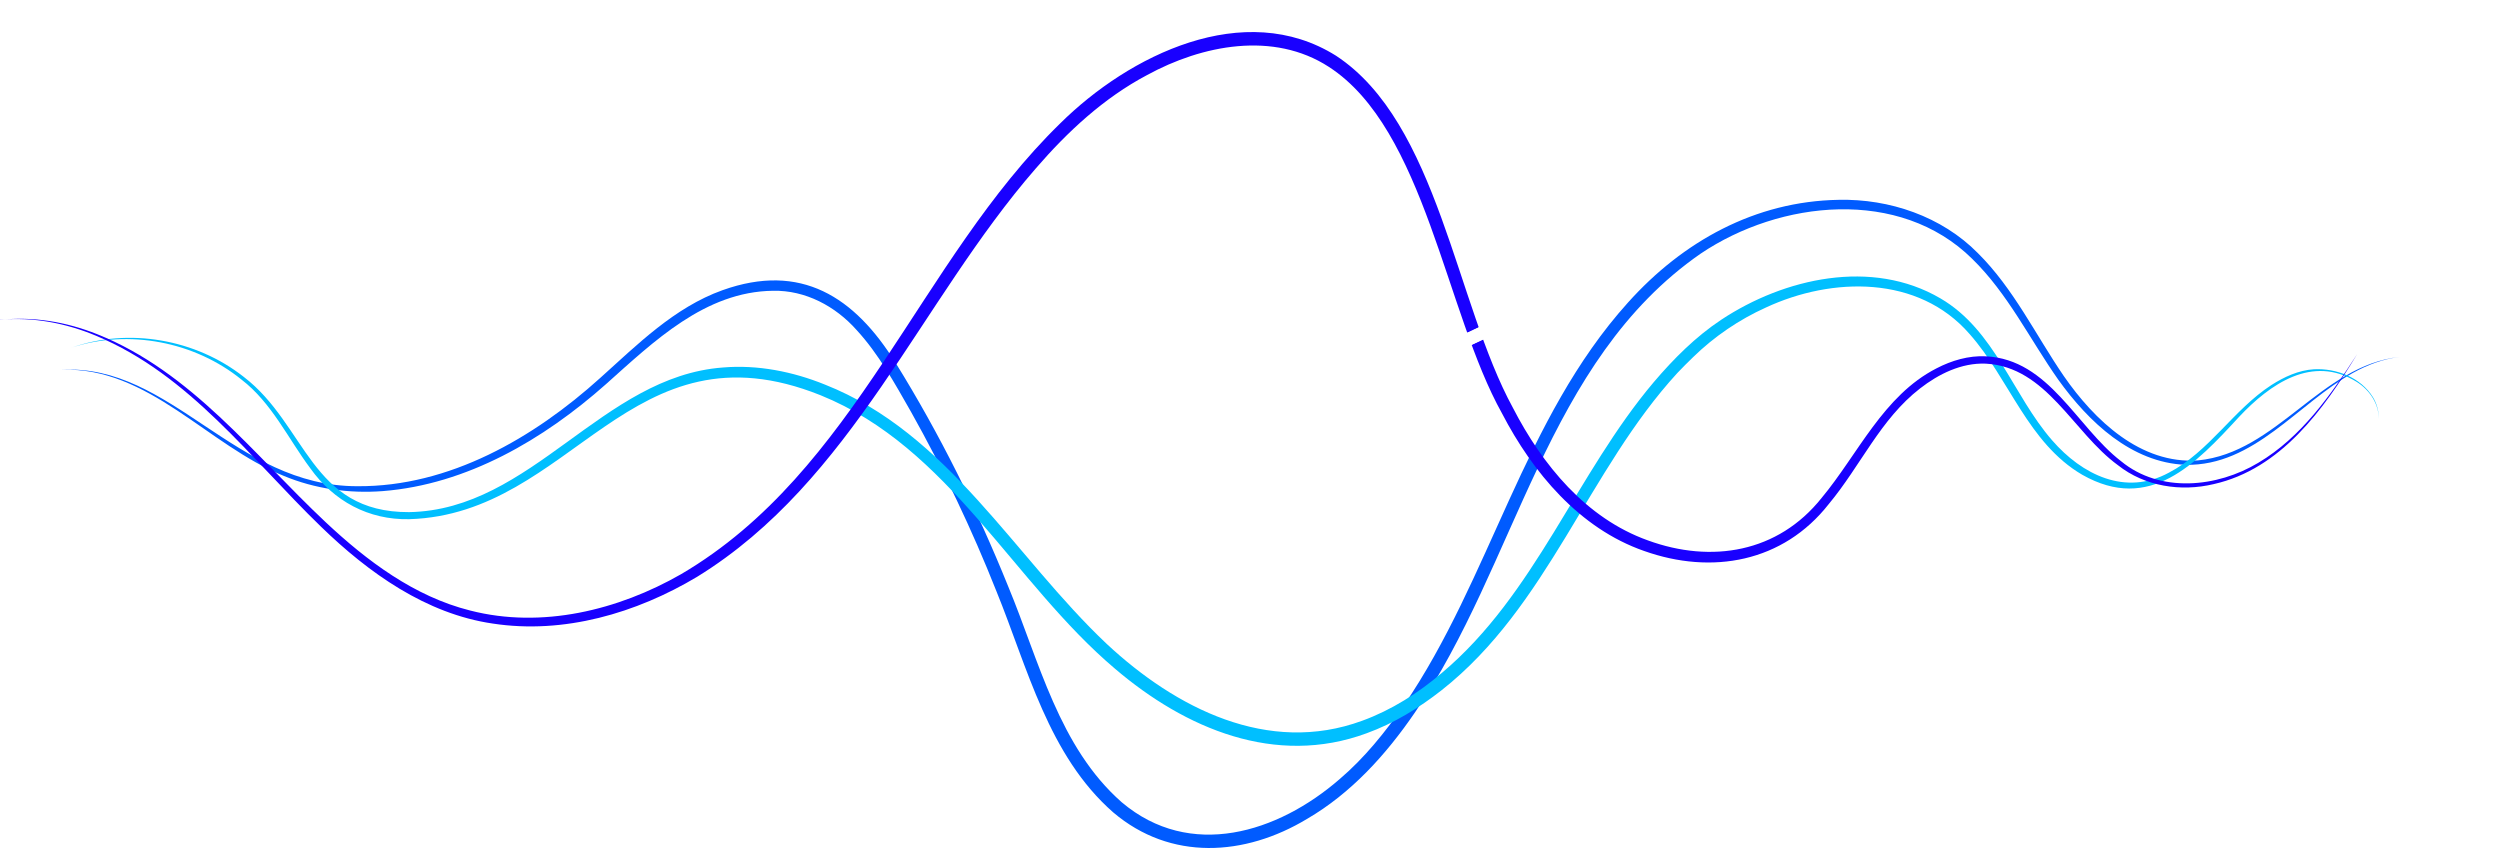 <?xml version="1.0" encoding="UTF-8"?> <svg xmlns="http://www.w3.org/2000/svg" width="390" height="133" viewBox="0 0 390 133" fill="none"><g filter="url(#filter0_f_276_1538)"><path d="M6.258 69.138C9.981 71.243 14.36 71.617 18.55 71.231C26.934 70.508 35.364 67.36 43.84 69.121C52.236 70.802 59.46 75.769 67.537 78.236C83.565 83.228 101.656 80.354 115.608 71.13C120.916 67.722 125.887 63.662 131.212 60.199C136.603 56.64 142.604 53.728 149.072 52.849C175.925 49.639 195.773 72.075 218.403 82.287C236.053 90.272 249.425 89.002 265.314 77.98C275.74 70.983 285.599 61.855 298.101 58.472C323.879 51.689 346.778 74.689 372.564 70.096C376.72 69.369 380.741 67.78 384.171 65.297C380.788 67.877 376.787 69.575 372.622 70.407C346.568 75.492 323.488 53.013 298.488 59.888C290.382 62.153 283.376 67.066 276.657 72.021C262.041 82.985 249.106 92.814 229.749 88.33C201.182 82.157 180.102 51.488 149.345 54.808C143.159 55.61 137.414 58.388 132.229 61.767C126.879 65.2 121.966 69.188 116.55 72.6C102.14 81.896 83.536 84.657 67.18 79.35C59.061 76.799 51.98 71.726 43.676 69.886C35.305 67.999 26.942 70.987 18.571 71.537C14.352 71.823 9.939 71.336 6.258 69.129V69.138Z" fill="white"></path></g><path d="M6.258 69.138C9.981 71.243 14.36 71.617 18.55 71.231C26.934 70.508 35.364 67.36 43.84 69.121C52.236 70.802 59.46 75.769 67.537 78.236C83.565 83.228 101.656 80.354 115.608 71.13C120.916 67.722 125.887 63.662 131.212 60.199C136.603 56.64 142.604 53.728 149.072 52.849C175.925 49.639 195.773 72.075 218.403 82.287C236.053 90.272 249.425 89.002 265.314 77.98C275.74 70.983 285.599 61.855 298.101 58.472C323.879 51.689 346.778 74.689 372.564 70.096C376.72 69.369 380.741 67.78 384.171 65.297C380.788 67.877 376.787 69.575 372.622 70.407C346.568 75.492 323.488 53.013 298.488 59.888C290.382 62.153 283.376 67.066 276.657 72.021C262.041 82.985 249.106 92.814 229.749 88.33C201.182 82.157 180.102 51.488 149.345 54.808C143.159 55.61 137.414 58.388 132.229 61.767C126.879 65.2 121.966 69.188 116.55 72.6C102.14 81.896 83.536 84.657 67.18 79.35C59.061 76.799 51.98 71.726 43.676 69.886C35.305 67.999 26.942 70.987 18.571 71.537C14.352 71.823 9.939 71.336 6.258 69.129V69.138Z" fill="white"></path><path d="M9.656 57.686C26.697 56.732 36.644 75.895 55.773 75.849C70.087 75.946 83.27 68.323 93.633 58.96C99.386 53.795 105.206 47.958 112.707 45.272C124.936 40.898 133.303 46.281 139.72 56.615C146.591 67.696 152.403 79.413 157.286 91.499C162.136 103.173 165.191 116.528 174.983 125.147C185.669 134.191 199.327 129.934 208.988 121.537C212.867 118.234 216.103 114.196 219.011 110.027C232.513 90.242 237.644 65.314 253.958 47.206C262.514 37.662 273.806 31.392 286.825 31.173C294.755 30.993 302.903 33.762 308.539 39.477C314.136 45.02 317.582 52.295 321.961 58.674C326.723 65.545 333.934 72.453 342.885 71.823C355.194 70.63 362.052 56.968 374.357 55.682C371.772 55.989 369.305 56.921 367.049 58.178C358.455 62.948 351.643 72.727 340.952 72.512C332.48 72.172 325.802 65.784 321.112 59.262C316.628 52.895 313.241 45.819 307.661 40.377C296.356 29.207 277.693 31.228 265.313 39.561C241.053 56.375 236.632 88.032 220.7 111.187C216.229 117.717 210.783 123.748 203.878 127.761C194.209 133.586 182.618 134.35 173.655 126.727C163.539 117.86 160.308 104.169 155.441 92.234C151.634 82.623 147.18 73.269 142.12 64.25C139.556 59.762 137.056 55.203 133.635 51.488C130.332 47.764 125.634 45.251 120.587 45.361C109.997 45.483 101.991 53.27 94.511 59.947C84.812 68.549 72.852 75.584 59.69 76.614C54.458 77.009 49.117 76.261 44.263 74.235C32.471 69.512 23.133 57.19 9.66 57.686H9.656Z" fill="#005BFF"></path><path d="M11.162 54.232C20.117 51.063 30.565 52.929 38.011 58.783C47.849 66.314 48.425 79.959 63.822 79.892C82.981 79.551 93.907 58.724 112.784 57.329C118.184 56.871 123.694 57.968 128.695 59.998C147.963 67.617 158.229 86.855 172.677 100.475C183.406 110.468 197.807 117.839 212.495 112.439C217.054 110.784 221.286 108.098 224.967 104.942C239.524 92.675 245.878 73.933 257.99 59.611C261.074 55.984 264.516 52.53 268.504 49.887C278.338 43.369 292.033 40.284 302.712 46.55C311.226 51.521 313.991 61.67 320.147 68.705C324.791 74.05 331.574 77.429 338.348 73.735C344.651 70.449 348.417 63.91 354.342 60.065C356.342 58.791 358.578 57.749 360.978 57.606C364.508 57.422 368.29 58.909 370.189 61.981C370.799 62.994 371.114 64.179 371.08 65.356C371.11 62.96 369.63 60.817 367.651 59.577C360.73 55.266 354.111 59.913 349.303 65.024C342.525 72.374 335.364 80.051 324.829 74.063C316.344 69.113 313.428 59.048 307.246 52.097C299.274 42.911 285.814 43.175 275.497 47.966C271.303 49.857 267.428 52.496 264.134 55.707C263.453 56.333 262.352 57.485 261.684 58.169C247.711 73.399 241.508 94.554 224.913 107.657C221.37 110.443 217.449 112.847 213.196 114.389C198.967 119.646 184.902 113.666 173.959 104.337C157.998 90.835 148.173 69.819 128.018 61.662C98.21 49.706 89.36 80.236 63.831 80.993C57.498 81.123 52.068 78.194 48.391 73.033C44.895 68.344 42.39 62.838 37.667 59.212C30.392 53.316 20.088 51.299 11.162 54.228V54.232Z" fill="#00BFFF"></path><path d="M0 49.908C5.148 49.323 10.38 50.219 15.175 52.139C29.833 57.98 39.612 70.953 50.778 81.438C57.237 87.502 64.633 93.058 73.349 95.243C84.506 98.113 96.428 95.201 106.253 89.57C133.636 73.504 143.323 40.788 165.373 19.268C176.131 8.606 194.1 -0.282 208.422 8.695C224.341 19.138 227.085 47.285 236.011 63.612C240.591 72.508 247.42 80.85 257.065 84.3C266.986 87.927 277.375 86.208 284.162 77.69C289.831 70.898 293.768 61.729 302.085 57.468C304.438 56.241 307.119 55.446 309.8 55.585C319.68 56.064 323.92 66.591 330.884 71.945C336.973 76.963 345.857 76.067 352.308 72.189C358.989 68.209 363.566 61.674 367.718 55.245C362.486 63.893 355.787 73.172 345.34 75.521C340.213 76.748 334.595 75.887 330.405 72.575C323.374 67.457 319.294 57.224 309.758 56.728C305.989 56.577 302.434 58.338 299.521 60.603C293.335 65.398 290.28 72.63 285.292 78.627C278.156 87.729 267.045 89.708 256.472 85.947C246.39 82.43 239.095 73.697 234.313 64.486C225.5 48.735 222.319 20.15 207.304 10.434C198.664 4.824 187.54 7.01 178.946 11.708C172.206 15.271 166.537 20.537 161.574 26.286C143.524 47.037 132.985 75.072 108.75 89.982C99.265 95.659 87.952 98.975 76.879 97.277C66.444 95.76 57.472 89.339 50.08 82.165C39.078 71.525 29.581 58.476 15.061 52.412C10.334 50.408 5.14 49.412 0.008 49.891L0 49.908Z" fill="#1900FF"></path><g filter="url(#filter1_f_276_1538)"><path d="M160.5 54C192.167 63 255.8 66.2 257 7" stroke="white" stroke-width="2" stroke-linecap="round"></path><path d="M244 20.93L257.324 5.025L267.432 22.98" stroke="white" stroke-width="2" stroke-linecap="round" stroke-linejoin="round"></path></g><path d="M160.5 54C192.167 63 255.8 66.2 257 7" stroke="white" stroke-width="2" stroke-linecap="round"></path><path d="M244 20.93L257.324 5.025L267.432 22.98" stroke="white" stroke-width="2" stroke-linecap="round" stroke-linejoin="round"></path><defs><filter id="filter0_f_276_1538" x="1.258" y="47.538" width="387.913" height="46.903" filterUnits="userSpaceOnUse" color-interpolation-filters="sRGB"><feFlood flood-opacity="0" result="BackgroundImageFix"></feFlood><feBlend mode="normal" in="SourceGraphic" in2="BackgroundImageFix" result="shape"></feBlend><feGaussianBlur stdDeviation="2.5" result="effect1_foregroundBlur_276_1538"></feGaussianBlur></filter><filter id="filter1_f_276_1538" x="155.5" y="0.026" width="116.933" height="63.986" filterUnits="userSpaceOnUse" color-interpolation-filters="sRGB"><feFlood flood-opacity="0" result="BackgroundImageFix"></feFlood><feBlend mode="normal" in="SourceGraphic" in2="BackgroundImageFix" result="shape"></feBlend><feGaussianBlur stdDeviation="2" result="effect1_foregroundBlur_276_1538"></feGaussianBlur></filter></defs></svg> 